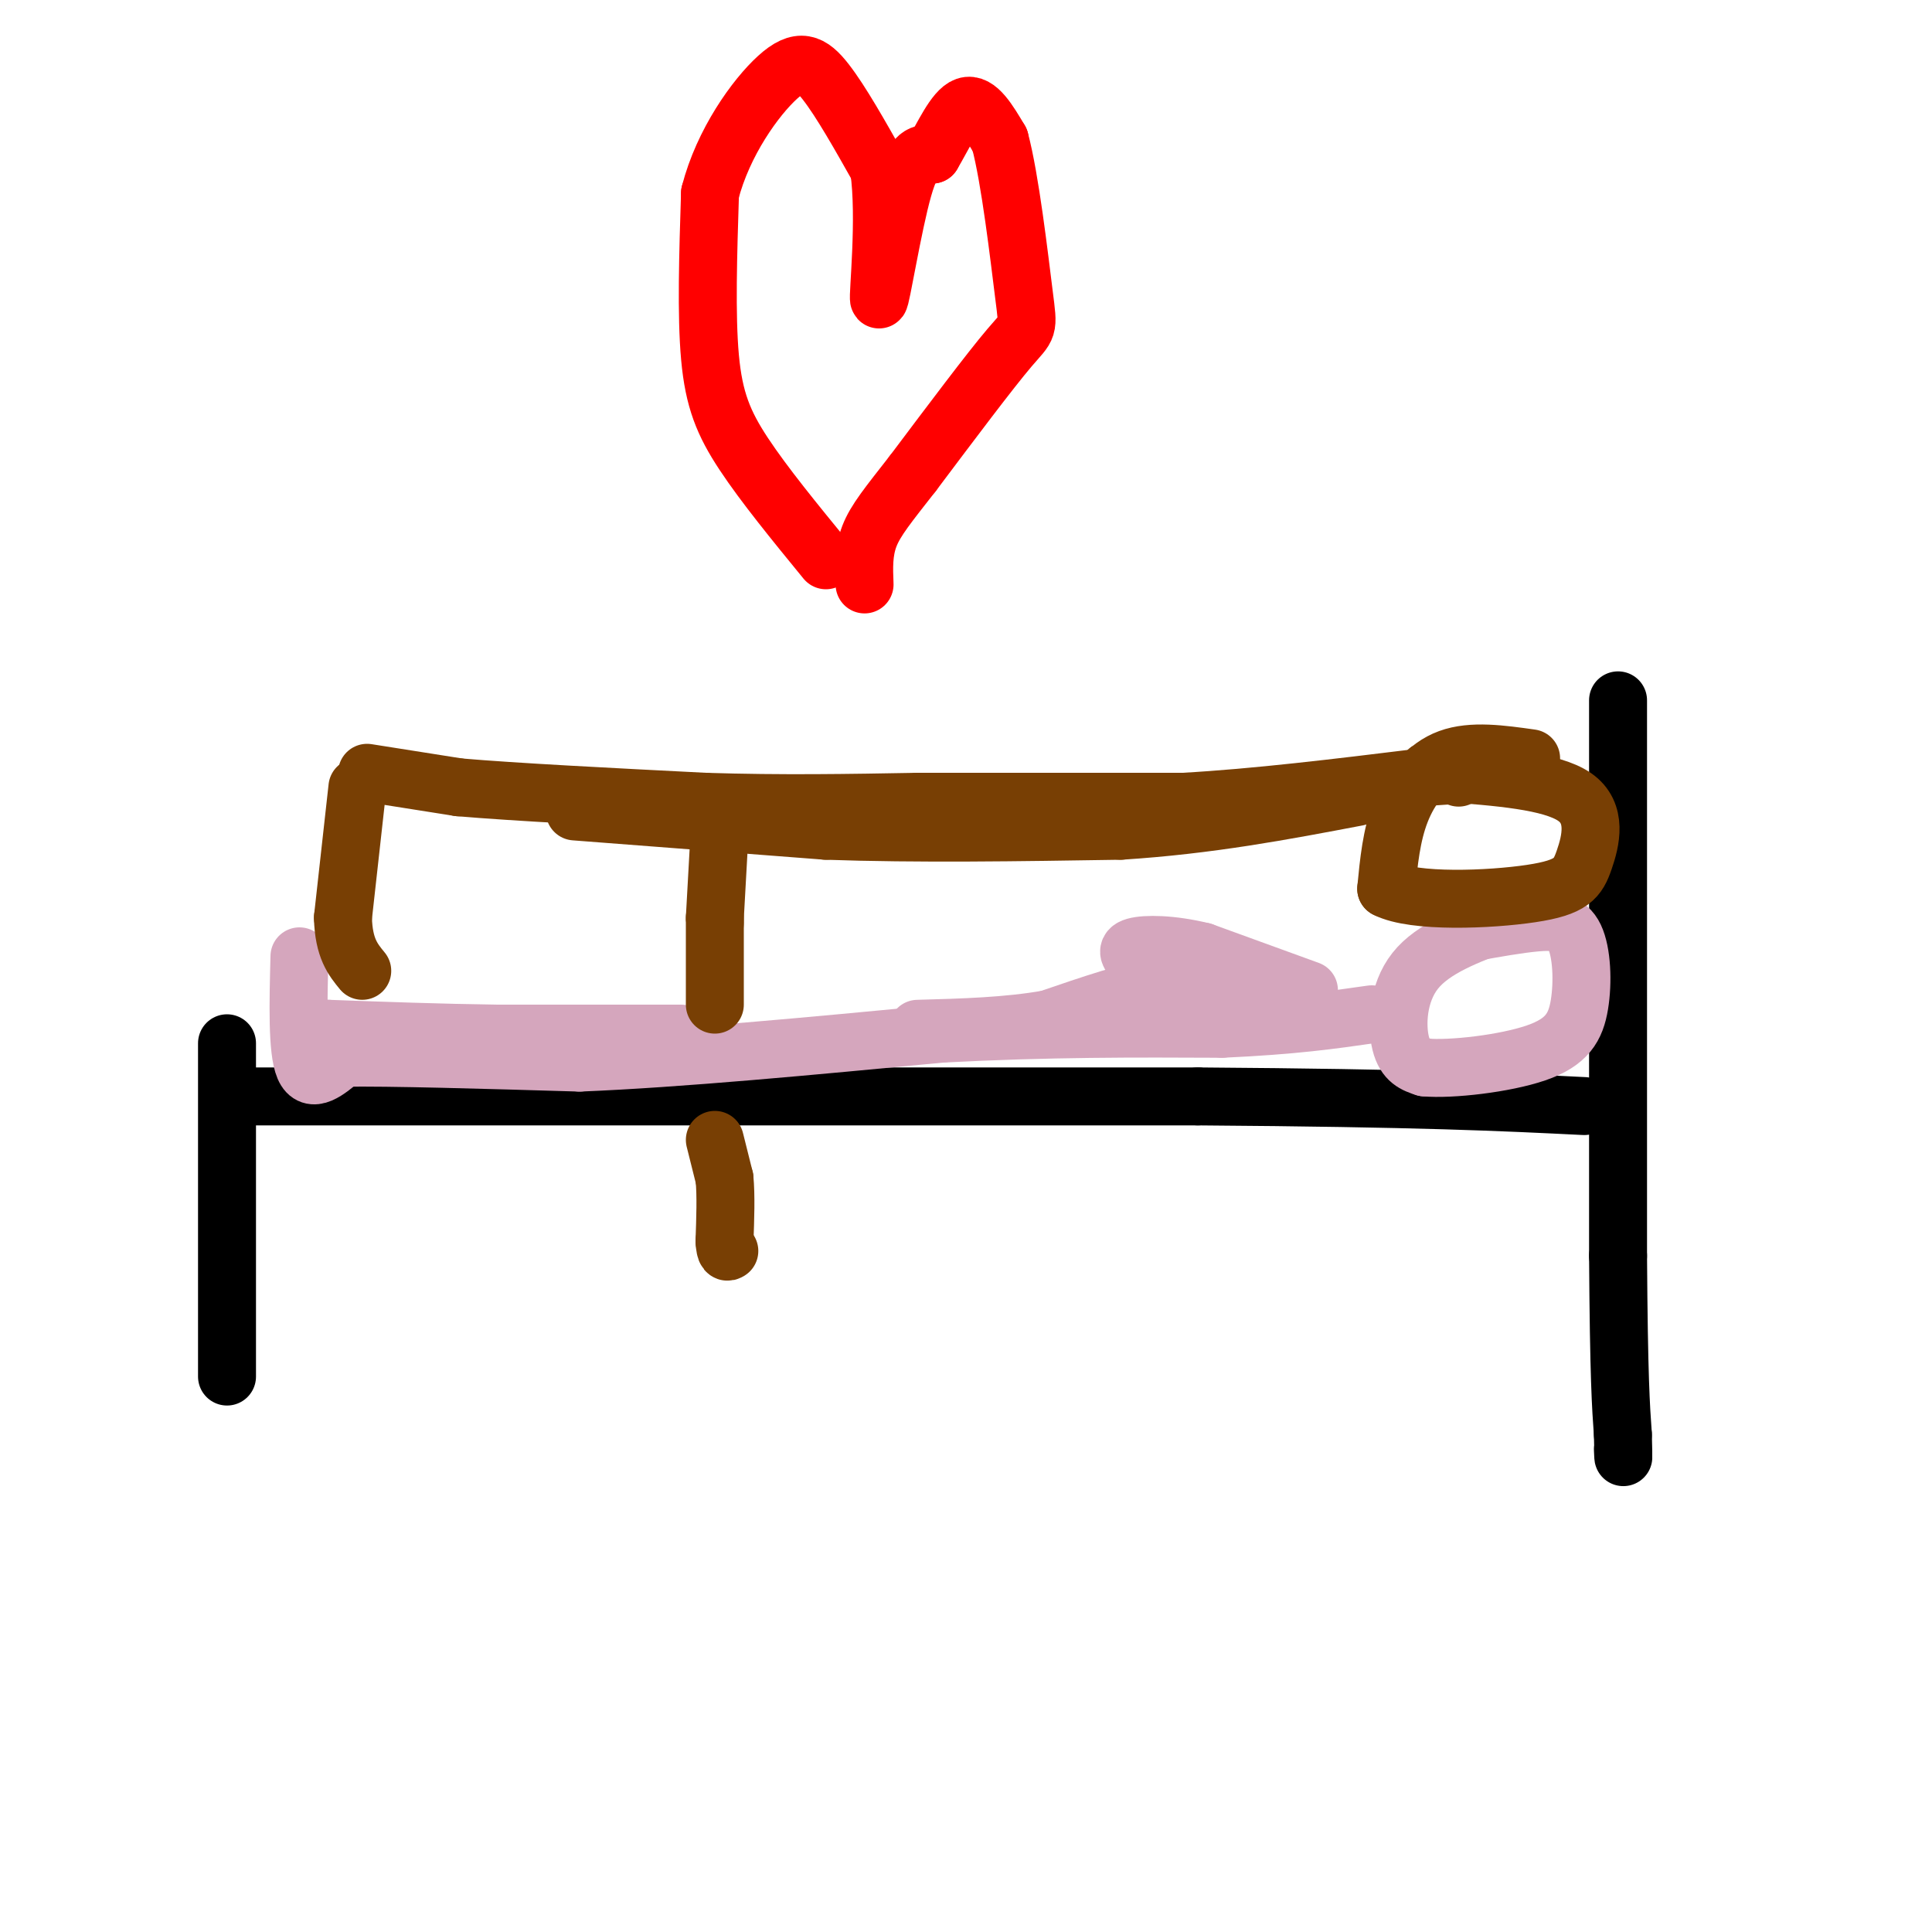 <svg viewBox='0 0 400 400' version='1.1' xmlns='http://www.w3.org/2000/svg' xmlns:xlink='http://www.w3.org/1999/xlink'><g fill='none' stroke='rgb(0,0,0)' stroke-width='12' stroke-linecap='round' stroke-linejoin='round'><path d='M47,216c0.000,0.000 0.000,69.000 0,69'/><path d='M50,227c0.000,0.000 198.000,0.000 198,0'/><path d='M248,227c46.333,0.333 63.167,1.167 80,2'/><path d='M335,145c0.000,0.000 0.000,115.000 0,115'/><path d='M335,260c0.167,25.333 0.583,31.167 1,37'/><path d='M336,297c0.167,6.667 0.083,4.833 0,3'/></g>
<g fill='none' stroke='rgb(213,166,189)' stroke-width='12' stroke-linecap='round' stroke-linejoin='round'><path d='M62,198c-0.250,9.750 -0.500,19.500 1,23c1.500,3.500 4.750,0.750 8,-2'/><path d='M71,219c9.500,-0.167 29.250,0.417 49,1'/><path d='M120,220c20.667,-0.833 47.833,-3.417 75,-6'/><path d='M195,214c22.167,-1.167 40.083,-1.083 58,-1'/><path d='M253,213c14.833,-0.667 22.917,-1.833 31,-3'/><path d='M311,191c-7.156,2.667 -14.311,5.333 -18,10c-3.689,4.667 -3.911,11.333 -3,15c0.911,3.667 2.956,4.333 5,5'/><path d='M295,221c5.444,0.488 16.553,-0.792 23,-3c6.447,-2.208 8.233,-5.344 9,-10c0.767,-4.656 0.514,-10.830 -1,-14c-1.514,-3.170 -4.290,-3.334 -8,-3c-3.710,0.334 -8.355,1.167 -13,2'/><path d='M305,193c-2.667,0.333 -2.833,0.167 -3,0'/><path d='M271,205c0.000,0.000 -22.000,-8.000 -22,-8'/><path d='M249,197c-6.533,-1.600 -11.867,-1.600 -14,-1c-2.133,0.600 -1.067,1.800 0,3'/><path d='M235,199c1.244,1.978 4.356,5.422 7,7c2.644,1.578 4.822,1.289 7,1'/><path d='M249,207c3.311,-0.244 8.089,-1.356 7,-2c-1.089,-0.644 -8.044,-0.822 -15,-1'/><path d='M241,204c-6.500,1.000 -15.250,4.000 -24,7'/><path d='M217,211c-8.500,1.500 -17.750,1.750 -27,2'/><path d='M141,214c0.000,0.000 -38.000,0.000 -38,0'/><path d='M103,214c-12.167,-0.167 -23.583,-0.583 -35,-1'/><path d='M68,213c-5.833,-0.167 -2.917,-0.083 0,0'/></g>
<g fill='none' stroke='rgb(120,63,4)' stroke-width='12' stroke-linecap='round' stroke-linejoin='round'><path d='M74,163c0.000,0.000 -3.000,27.000 -3,27'/><path d='M71,190c0.167,6.333 2.083,8.667 4,11'/><path d='M76,160c0.000,0.000 19.000,3.000 19,3'/><path d='M95,163c11.667,1.000 31.333,2.000 51,3'/><path d='M146,166c15.833,0.500 29.917,0.250 44,0'/><path d='M190,166c9.667,0.000 11.833,0.000 14,0'/><path d='M204,166c9.167,0.000 25.083,0.000 41,0'/><path d='M245,166c15.000,-0.833 32.000,-2.917 49,-5'/><path d='M294,161c9.500,-0.833 8.750,-0.417 8,0'/><path d='M317,157c-6.133,-0.867 -12.267,-1.733 -17,0c-4.733,1.733 -8.067,6.067 -10,11c-1.933,4.933 -2.467,10.467 -3,16'/><path d='M287,184c5.718,2.935 21.512,2.271 30,1c8.488,-1.271 9.670,-3.150 11,-7c1.330,-3.850 2.809,-9.671 -2,-13c-4.809,-3.329 -15.904,-4.164 -27,-5'/><path d='M299,160c-4.833,-0.833 -3.417,-0.417 -2,0'/><path d='M149,172c0.000,0.000 -1.000,18.000 -1,18'/><path d='M148,190c-0.167,3.167 -0.083,2.083 0,1'/><path d='M148,191c0.000,3.000 0.000,10.000 0,17'/><path d='M148,236c0.000,0.000 2.000,8.000 2,8'/><path d='M150,244c0.333,3.500 0.167,8.250 0,13'/><path d='M150,257c0.167,2.500 0.583,2.250 1,2'/><path d='M119,168c0.000,0.000 52.000,4.000 52,4'/><path d='M171,172c18.833,0.667 39.917,0.333 61,0'/><path d='M232,172c18.333,-1.167 33.667,-4.083 49,-7'/></g>
<g fill='none' stroke='rgb(255,0,0)' stroke-width='12' stroke-linecap='round' stroke-linejoin='round'><path d='M171,116c-6.400,-7.822 -12.800,-15.644 -17,-22c-4.200,-6.356 -6.200,-11.244 -7,-20c-0.800,-8.756 -0.400,-21.378 0,-34'/><path d='M147,40c2.702,-10.536 9.458,-19.875 14,-24c4.542,-4.125 6.869,-3.036 10,1c3.131,4.036 7.065,11.018 11,18'/><path d='M182,35c1.476,10.179 -0.333,26.625 0,27c0.333,0.375 2.810,-15.321 5,-23c2.190,-7.679 4.095,-7.339 6,-7'/><path d='M193,32c2.178,-3.622 4.622,-9.178 7,-10c2.378,-0.822 4.689,3.089 7,7'/><path d='M207,29c2.155,7.976 4.042,24.417 5,32c0.958,7.583 0.988,6.310 -3,11c-3.988,4.690 -11.994,15.345 -20,26'/><path d='M189,98c-5.067,6.489 -7.733,9.711 -9,13c-1.267,3.289 -1.133,6.644 -1,10'/></g>
</svg>